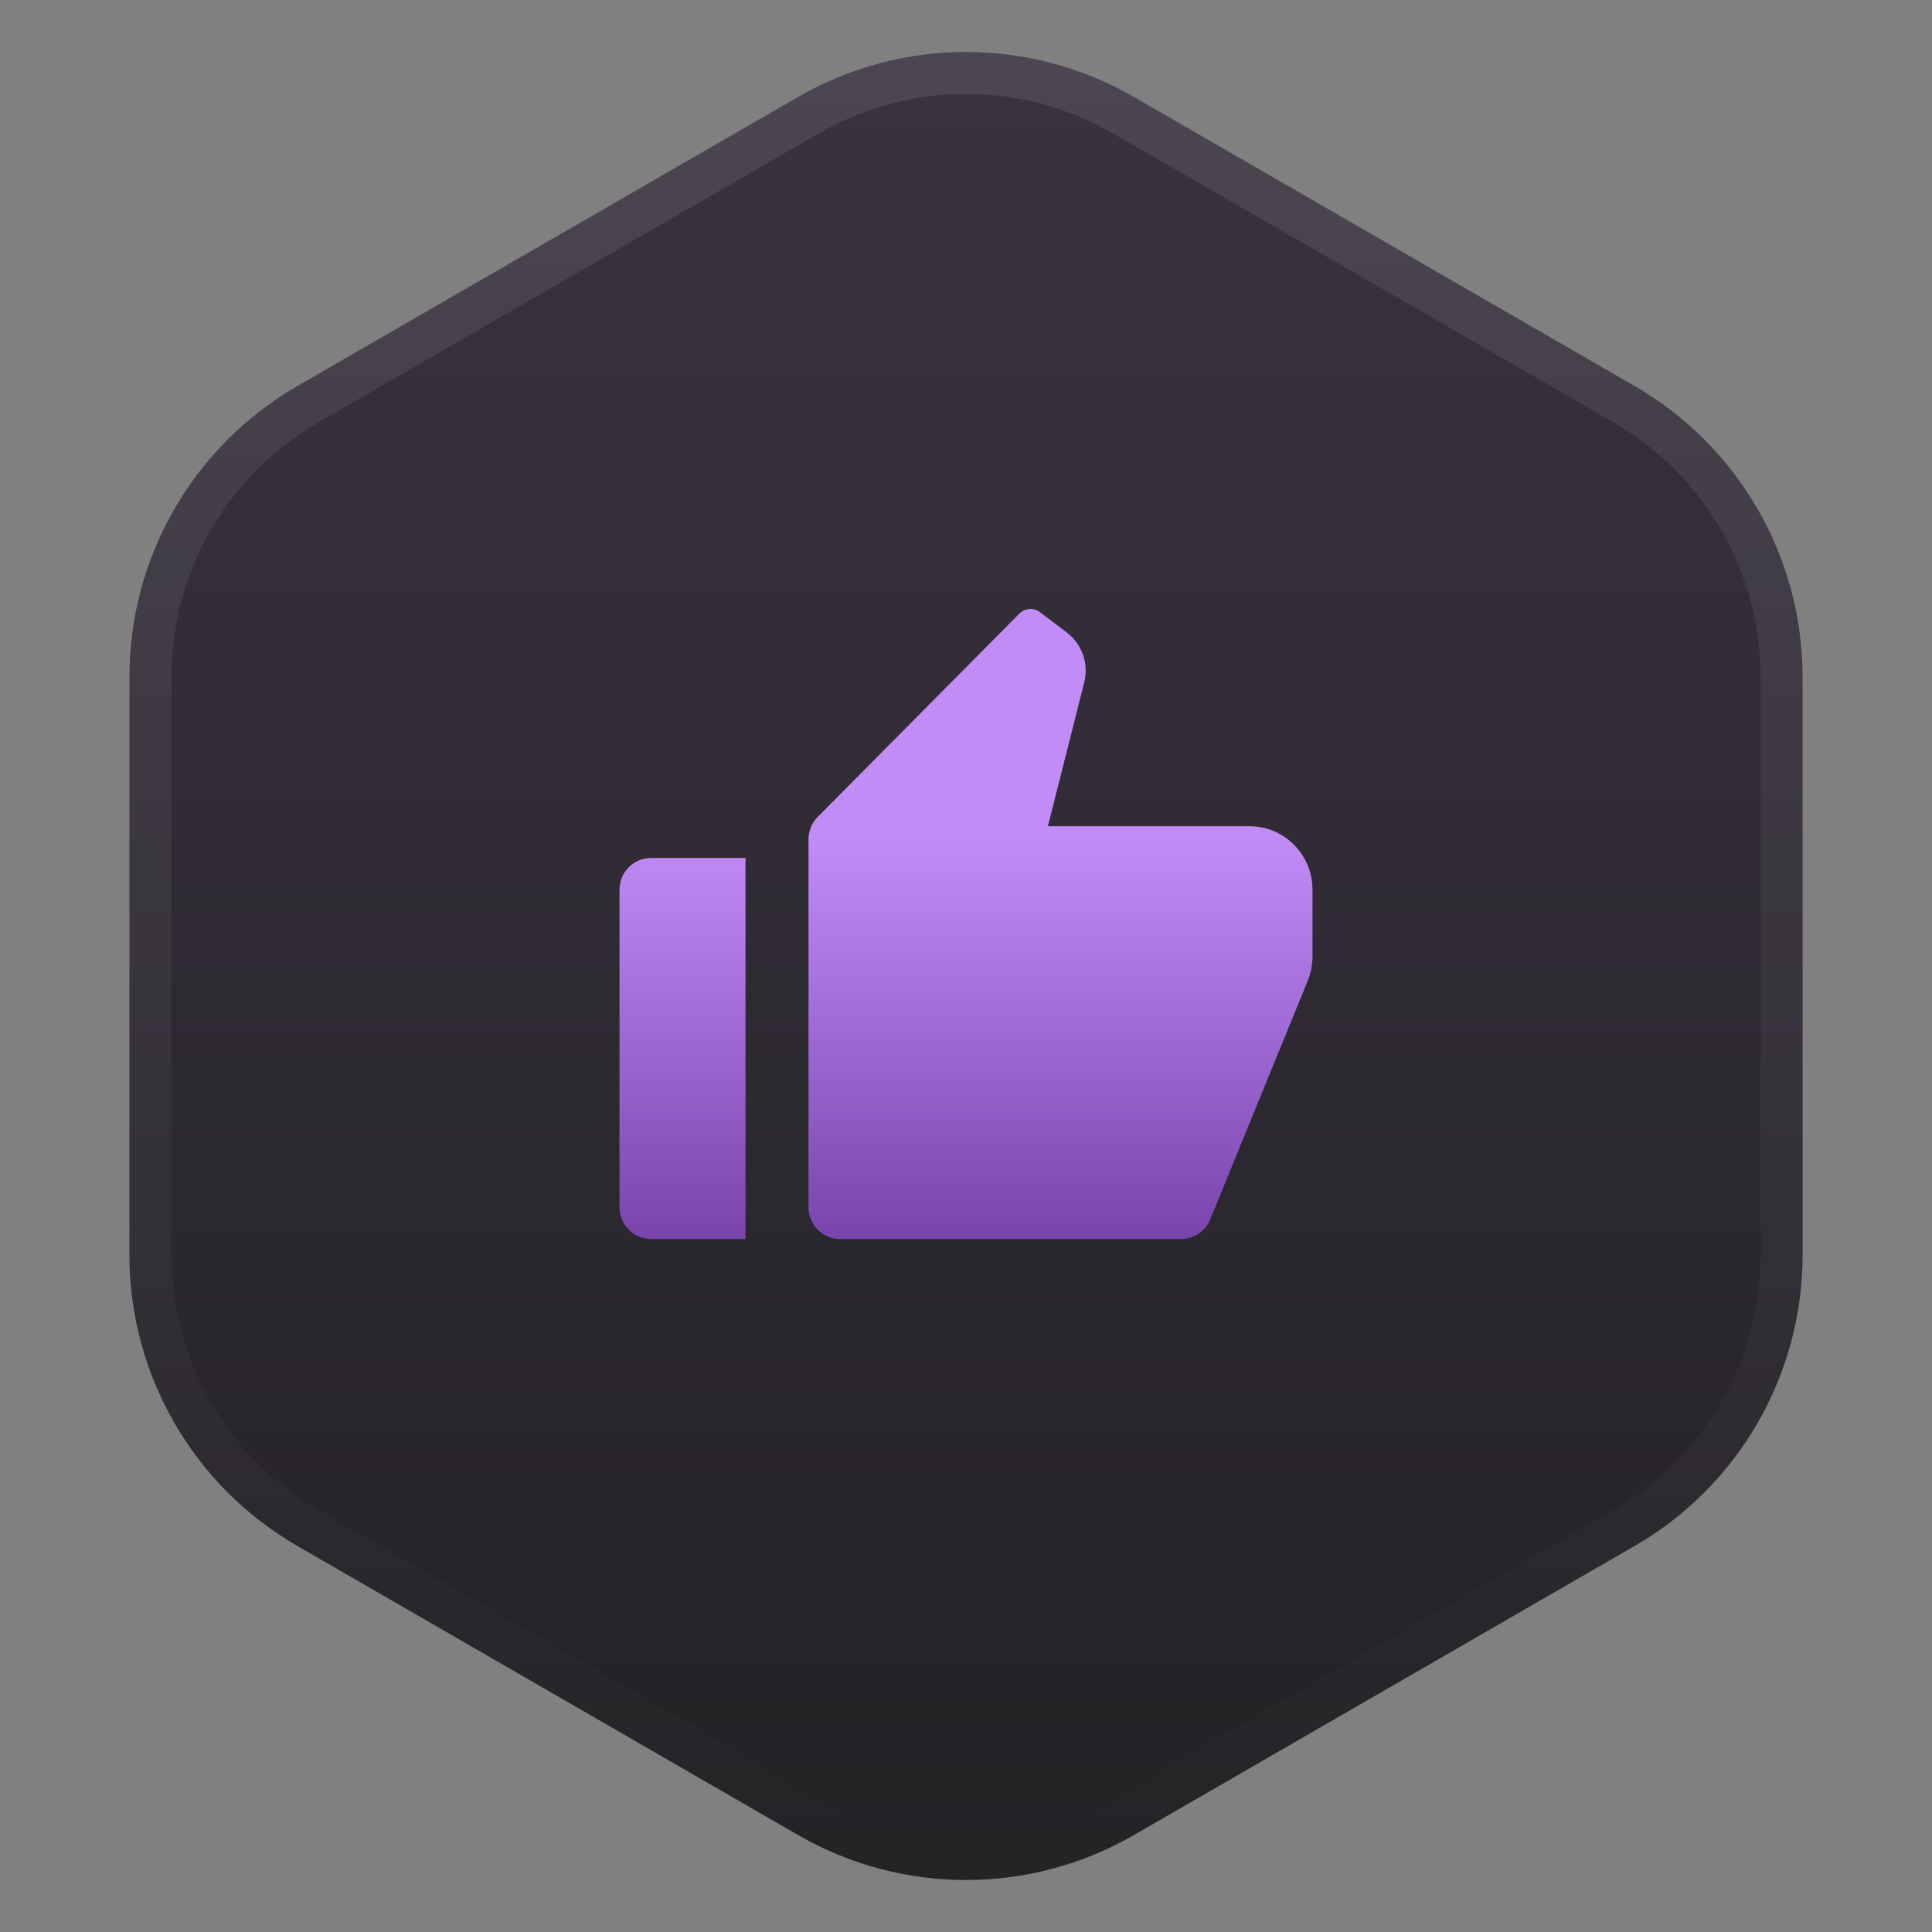 <svg width="92" height="92" viewBox="0 0 92 92" fill="none" xmlns="http://www.w3.org/2000/svg">
<rect x="0" y="0" width="92" height="92" fill="#808080" stroke="none"/>
<path d="M38 4.619C42.95 1.761 49.05 1.761 54 4.619L77.837 18.381C82.788 21.239 85.837 26.521 85.837 32.238V59.762C85.837 65.479 82.788 70.761 77.837 73.619L54 87.381C49.05 90.239 42.95 90.239 38 87.381L14.163 73.619C9.212 70.761 6.163 65.479 6.163 59.762V32.238C6.163 26.521 9.212 21.239 14.163 18.381L38 4.619Z" fill="url(#paint0_linear_2576_38687)"/>
<path d="M38.5 5.484C42.996 2.889 48.502 2.808 53.062 5.241L53.5 5.484L77.337 19.247C81.978 21.927 84.837 26.878 84.837 32.237V59.763C84.837 65.122 81.978 70.073 77.337 72.753L53.5 86.516C49.004 89.111 43.498 89.192 38.938 86.759L38.5 86.516L14.663 72.753C10.022 70.073 7.163 65.122 7.163 59.763V32.237C7.163 26.878 10.022 21.927 14.663 19.247L38.5 5.484Z" stroke="url(#paint1_linear_2576_38687)" stroke-opacity="0.1" stroke-width="2"/>
<path d="M31 40.856H35.5V59H31C30.802 58.999 30.607 58.959 30.424 58.883C30.242 58.807 30.076 58.695 29.937 58.555C29.798 58.414 29.687 58.248 29.612 58.065C29.537 57.882 29.499 57.686 29.5 57.488V42.368C29.5 41.531 30.172 40.856 31 40.856ZM38.938 38.9L48.538 29.222C48.665 29.093 48.834 29.014 49.015 29.001C49.196 28.988 49.375 29.041 49.519 29.15L50.8 30.119C51.156 30.39 51.424 30.759 51.572 31.181C51.72 31.602 51.74 32.059 51.631 32.492L49.9 39.344H59.5C61.156 39.344 62.5 40.694 62.5 42.368V45.548C62.5 45.944 62.422 46.334 62.275 46.7L57.631 58.064C57.519 58.34 57.327 58.576 57.081 58.743C56.834 58.91 56.543 58.999 56.245 59H40C39.802 58.999 39.607 58.959 39.424 58.883C39.242 58.807 39.076 58.695 38.937 58.555C38.798 58.414 38.687 58.248 38.612 58.065C38.537 57.882 38.499 57.686 38.5 57.488V39.968C38.5 39.569 38.659 39.182 38.938 38.9Z" fill="url(#paint2_linear_2576_38687)"/>
<defs>
<linearGradient id="paint0_linear_2576_38687" x1="46" y1="0" x2="46" y2="92" gradientUnits="userSpaceOnUse">
<stop stop-color="#3A3341"/>
<stop offset="1" stop-color="#232124"/>
</linearGradient>
<linearGradient id="paint1_linear_2576_38687" x1="46" y1="0" x2="46" y2="92" gradientUnits="userSpaceOnUse">
<stop stop-color="white"/>
<stop offset="1" stop-color="white" stop-opacity="0"/>
</linearGradient>
<linearGradient id="paint2_linear_2576_38687" x1="46" y1="28.999" x2="46" y2="59" gradientUnits="userSpaceOnUse">
<stop offset="0.362" stop-color="#C28CF6"/>
<stop offset="1" stop-color="#7945AD"/>
</linearGradient>
</defs>
</svg>

